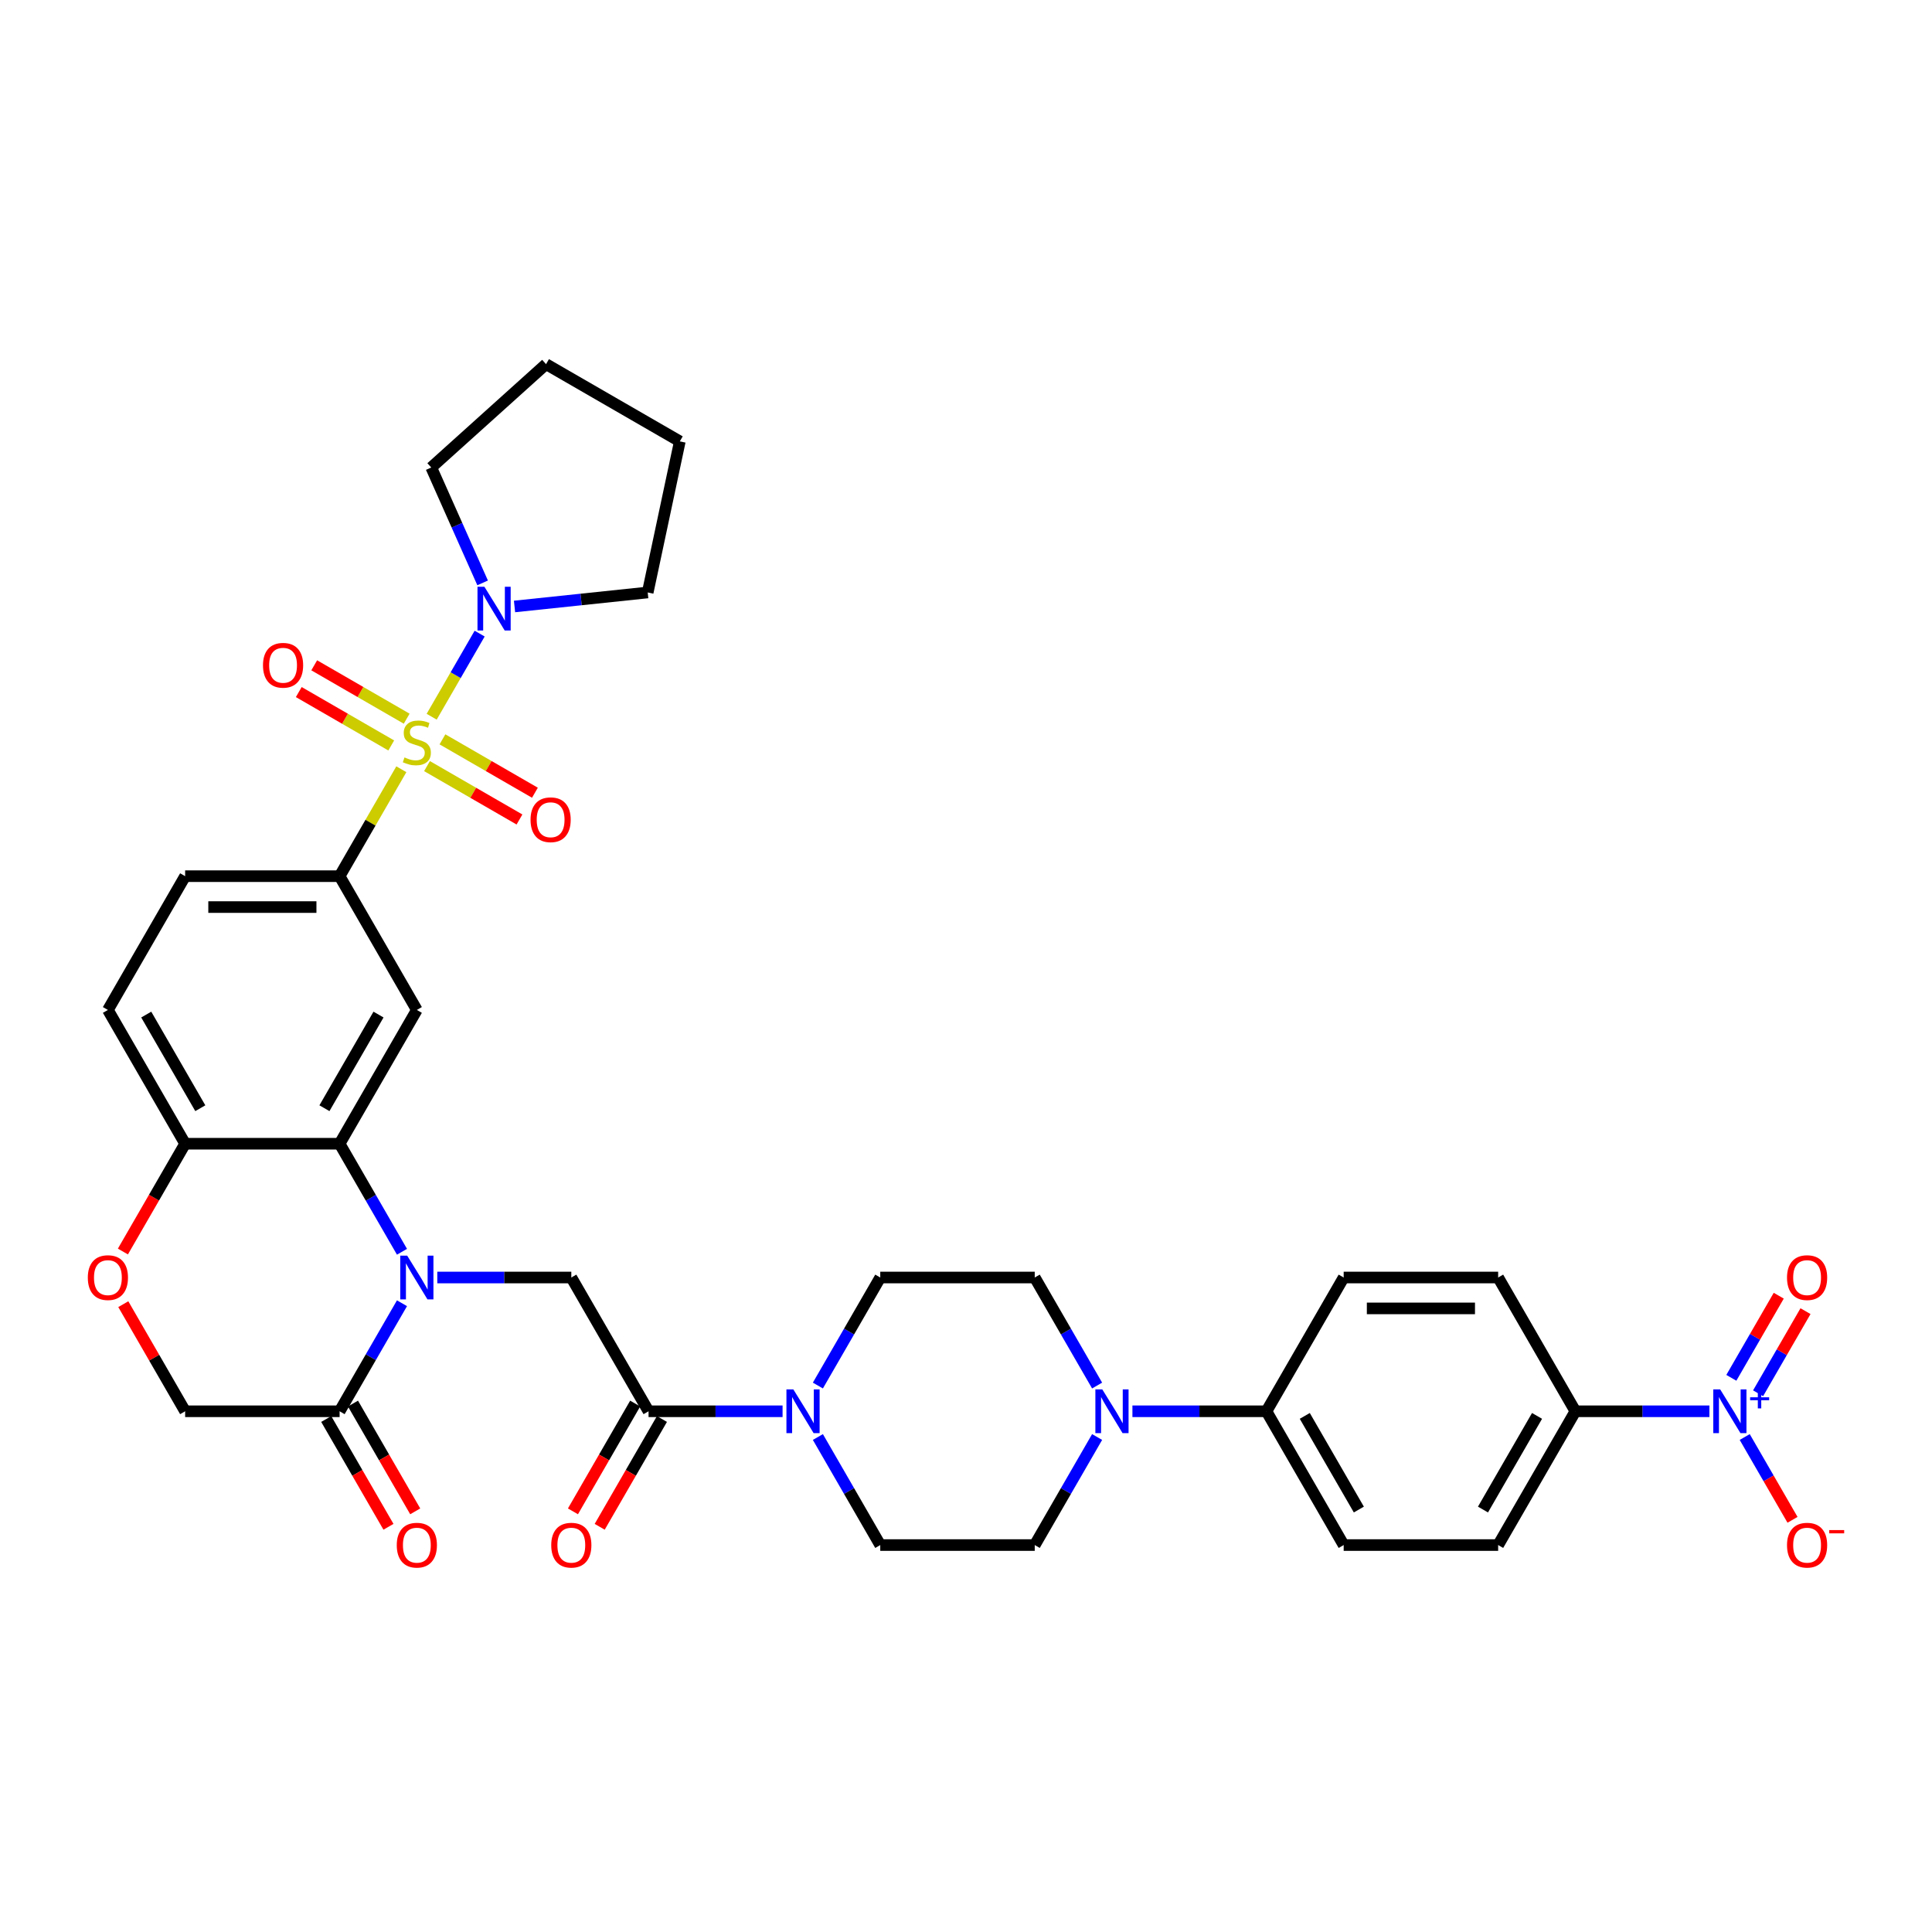 <?xml version='1.0' encoding='iso-8859-1'?>
<svg version='1.1' baseProfile='full'
              xmlns='http://www.w3.org/2000/svg'
                      xmlns:rdkit='http://www.rdkit.org/xml'
                      xmlns:xlink='http://www.w3.org/1999/xlink'
                  xml:space='preserve'
width='1000px' height='1000px' viewBox='0 0 1000 1000'>
<!-- END OF HEADER -->
<rect style='opacity:1.0;fill:#FFFFFF;stroke:none' width='1000' height='1000' x='0' y='0'> </rect>
<path class='bond-3' d='M 207.735,398.16 L 191.758,425.833' style='fill:none;fill-rule:evenodd;stroke:#CCCC00;stroke-width:6px;stroke-linecap:butt;stroke-linejoin:miter;stroke-opacity:1' />
<path class='bond-3' d='M 191.758,425.833 L 175.781,453.506' style='fill:none;fill-rule:evenodd;stroke:#000000;stroke-width:6px;stroke-linecap:butt;stroke-linejoin:miter;stroke-opacity:1' />
<path class='bond-6' d='M 223.43,370.975 L 235.848,349.466' style='fill:none;fill-rule:evenodd;stroke:#CCCC00;stroke-width:6px;stroke-linecap:butt;stroke-linejoin:miter;stroke-opacity:1' />
<path class='bond-6' d='M 235.848,349.466 L 248.266,327.958' style='fill:none;fill-rule:evenodd;stroke:#0000FF;stroke-width:6px;stroke-linecap:butt;stroke-linejoin:miter;stroke-opacity:1' />
<path class='bond-13' d='M 221.019,396.533 L 244.948,410.349' style='fill:none;fill-rule:evenodd;stroke:#CCCC00;stroke-width:6px;stroke-linecap:butt;stroke-linejoin:miter;stroke-opacity:1' />
<path class='bond-13' d='M 244.948,410.349 L 268.877,424.164' style='fill:none;fill-rule:evenodd;stroke:#FF0000;stroke-width:6px;stroke-linecap:butt;stroke-linejoin:miter;stroke-opacity:1' />
<path class='bond-13' d='M 229.014,382.685 L 252.943,396.5' style='fill:none;fill-rule:evenodd;stroke:#CCCC00;stroke-width:6px;stroke-linecap:butt;stroke-linejoin:miter;stroke-opacity:1' />
<path class='bond-13' d='M 252.943,396.5 L 276.873,410.316' style='fill:none;fill-rule:evenodd;stroke:#FF0000;stroke-width:6px;stroke-linecap:butt;stroke-linejoin:miter;stroke-opacity:1' />
<path class='bond-14' d='M 210.497,371.994 L 186.568,358.178' style='fill:none;fill-rule:evenodd;stroke:#CCCC00;stroke-width:6px;stroke-linecap:butt;stroke-linejoin:miter;stroke-opacity:1' />
<path class='bond-14' d='M 186.568,358.178 L 162.639,344.363' style='fill:none;fill-rule:evenodd;stroke:#FF0000;stroke-width:6px;stroke-linecap:butt;stroke-linejoin:miter;stroke-opacity:1' />
<path class='bond-14' d='M 202.501,385.842 L 178.572,372.027' style='fill:none;fill-rule:evenodd;stroke:#CCCC00;stroke-width:6px;stroke-linecap:butt;stroke-linejoin:miter;stroke-opacity:1' />
<path class='bond-14' d='M 178.572,372.027 L 154.643,358.211' style='fill:none;fill-rule:evenodd;stroke:#FF0000;stroke-width:6px;stroke-linecap:butt;stroke-linejoin:miter;stroke-opacity:1' />
<path class='bond-0' d='M 208.067,647.914 L 191.924,619.953' style='fill:none;fill-rule:evenodd;stroke:#0000FF;stroke-width:6px;stroke-linecap:butt;stroke-linejoin:miter;stroke-opacity:1' />
<path class='bond-0' d='M 191.924,619.953 L 175.781,591.992' style='fill:none;fill-rule:evenodd;stroke:#000000;stroke-width:6px;stroke-linecap:butt;stroke-linejoin:miter;stroke-opacity:1' />
<path class='bond-7' d='M 226.344,661.235 L 261.028,661.235' style='fill:none;fill-rule:evenodd;stroke:#0000FF;stroke-width:6px;stroke-linecap:butt;stroke-linejoin:miter;stroke-opacity:1' />
<path class='bond-7' d='M 261.028,661.235 L 295.712,661.235' style='fill:none;fill-rule:evenodd;stroke:#000000;stroke-width:6px;stroke-linecap:butt;stroke-linejoin:miter;stroke-opacity:1' />
<path class='bond-8' d='M 208.067,674.555 L 191.924,702.516' style='fill:none;fill-rule:evenodd;stroke:#0000FF;stroke-width:6px;stroke-linecap:butt;stroke-linejoin:miter;stroke-opacity:1' />
<path class='bond-8' d='M 191.924,702.516 L 175.781,730.477' style='fill:none;fill-rule:evenodd;stroke:#000000;stroke-width:6px;stroke-linecap:butt;stroke-linejoin:miter;stroke-opacity:1' />
<path class='bond-1' d='M 175.781,591.992 L 215.758,522.749' style='fill:none;fill-rule:evenodd;stroke:#000000;stroke-width:6px;stroke-linecap:butt;stroke-linejoin:miter;stroke-opacity:1' />
<path class='bond-1' d='M 167.929,573.61 L 195.913,525.14' style='fill:none;fill-rule:evenodd;stroke:#000000;stroke-width:6px;stroke-linecap:butt;stroke-linejoin:miter;stroke-opacity:1' />
<path class='bond-37' d='M 175.781,591.992 L 95.826,591.992' style='fill:none;fill-rule:evenodd;stroke:#000000;stroke-width:6px;stroke-linecap:butt;stroke-linejoin:miter;stroke-opacity:1' />
<path class='bond-2' d='M 884.786,730.477 L 850.102,730.477' style='fill:none;fill-rule:evenodd;stroke:#0000FF;stroke-width:6px;stroke-linecap:butt;stroke-linejoin:miter;stroke-opacity:1' />
<path class='bond-2' d='M 850.102,730.477 L 815.417,730.477' style='fill:none;fill-rule:evenodd;stroke:#000000;stroke-width:6px;stroke-linecap:butt;stroke-linejoin:miter;stroke-opacity:1' />
<path class='bond-16' d='M 903.063,743.798 L 915.435,765.227' style='fill:none;fill-rule:evenodd;stroke:#0000FF;stroke-width:6px;stroke-linecap:butt;stroke-linejoin:miter;stroke-opacity:1' />
<path class='bond-16' d='M 915.435,765.227 L 927.807,786.656' style='fill:none;fill-rule:evenodd;stroke:#FF0000;stroke-width:6px;stroke-linecap:butt;stroke-linejoin:miter;stroke-opacity:1' />
<path class='bond-19' d='M 909.987,721.155 L 922.257,699.901' style='fill:none;fill-rule:evenodd;stroke:#0000FF;stroke-width:6px;stroke-linecap:butt;stroke-linejoin:miter;stroke-opacity:1' />
<path class='bond-19' d='M 922.257,699.901 L 934.528,678.648' style='fill:none;fill-rule:evenodd;stroke:#FF0000;stroke-width:6px;stroke-linecap:butt;stroke-linejoin:miter;stroke-opacity:1' />
<path class='bond-19' d='M 896.138,713.159 L 908.409,691.906' style='fill:none;fill-rule:evenodd;stroke:#0000FF;stroke-width:6px;stroke-linecap:butt;stroke-linejoin:miter;stroke-opacity:1' />
<path class='bond-19' d='M 908.409,691.906 L 920.68,670.652' style='fill:none;fill-rule:evenodd;stroke:#FF0000;stroke-width:6px;stroke-linecap:butt;stroke-linejoin:miter;stroke-opacity:1' />
<path class='bond-4' d='M 175.781,453.506 L 215.758,522.749' style='fill:none;fill-rule:evenodd;stroke:#000000;stroke-width:6px;stroke-linecap:butt;stroke-linejoin:miter;stroke-opacity:1' />
<path class='bond-26' d='M 175.781,453.506 L 95.826,453.506' style='fill:none;fill-rule:evenodd;stroke:#000000;stroke-width:6px;stroke-linecap:butt;stroke-linejoin:miter;stroke-opacity:1' />
<path class='bond-26' d='M 163.787,469.497 L 107.819,469.497' style='fill:none;fill-rule:evenodd;stroke:#000000;stroke-width:6px;stroke-linecap:butt;stroke-linejoin:miter;stroke-opacity:1' />
<path class='bond-5' d='M 335.69,730.477 L 295.712,661.235' style='fill:none;fill-rule:evenodd;stroke:#000000;stroke-width:6px;stroke-linecap:butt;stroke-linejoin:miter;stroke-opacity:1' />
<path class='bond-9' d='M 335.69,730.477 L 370.374,730.477' style='fill:none;fill-rule:evenodd;stroke:#000000;stroke-width:6px;stroke-linecap:butt;stroke-linejoin:miter;stroke-opacity:1' />
<path class='bond-9' d='M 370.374,730.477 L 405.058,730.477' style='fill:none;fill-rule:evenodd;stroke:#0000FF;stroke-width:6px;stroke-linecap:butt;stroke-linejoin:miter;stroke-opacity:1' />
<path class='bond-24' d='M 328.765,726.48 L 312.659,754.377' style='fill:none;fill-rule:evenodd;stroke:#000000;stroke-width:6px;stroke-linecap:butt;stroke-linejoin:miter;stroke-opacity:1' />
<path class='bond-24' d='M 312.659,754.377 L 296.553,782.274' style='fill:none;fill-rule:evenodd;stroke:#FF0000;stroke-width:6px;stroke-linecap:butt;stroke-linejoin:miter;stroke-opacity:1' />
<path class='bond-24' d='M 342.614,734.475 L 326.508,762.372' style='fill:none;fill-rule:evenodd;stroke:#000000;stroke-width:6px;stroke-linecap:butt;stroke-linejoin:miter;stroke-opacity:1' />
<path class='bond-24' d='M 326.508,762.372 L 310.401,790.269' style='fill:none;fill-rule:evenodd;stroke:#FF0000;stroke-width:6px;stroke-linecap:butt;stroke-linejoin:miter;stroke-opacity:1' />
<path class='bond-32' d='M 249.805,301.701 L 236.51,271.84' style='fill:none;fill-rule:evenodd;stroke:#0000FF;stroke-width:6px;stroke-linecap:butt;stroke-linejoin:miter;stroke-opacity:1' />
<path class='bond-32' d='M 236.51,271.84 L 223.215,241.979' style='fill:none;fill-rule:evenodd;stroke:#000000;stroke-width:6px;stroke-linecap:butt;stroke-linejoin:miter;stroke-opacity:1' />
<path class='bond-33' d='M 266.321,313.908 L 300.786,310.286' style='fill:none;fill-rule:evenodd;stroke:#0000FF;stroke-width:6px;stroke-linecap:butt;stroke-linejoin:miter;stroke-opacity:1' />
<path class='bond-33' d='M 300.786,310.286 L 335.252,306.663' style='fill:none;fill-rule:evenodd;stroke:#000000;stroke-width:6px;stroke-linecap:butt;stroke-linejoin:miter;stroke-opacity:1' />
<path class='bond-25' d='M 168.856,734.475 L 184.963,762.372' style='fill:none;fill-rule:evenodd;stroke:#000000;stroke-width:6px;stroke-linecap:butt;stroke-linejoin:miter;stroke-opacity:1' />
<path class='bond-25' d='M 184.963,762.372 L 201.069,790.269' style='fill:none;fill-rule:evenodd;stroke:#FF0000;stroke-width:6px;stroke-linecap:butt;stroke-linejoin:miter;stroke-opacity:1' />
<path class='bond-25' d='M 182.705,726.48 L 198.811,754.377' style='fill:none;fill-rule:evenodd;stroke:#000000;stroke-width:6px;stroke-linecap:butt;stroke-linejoin:miter;stroke-opacity:1' />
<path class='bond-25' d='M 198.811,754.377 L 214.918,782.274' style='fill:none;fill-rule:evenodd;stroke:#FF0000;stroke-width:6px;stroke-linecap:butt;stroke-linejoin:miter;stroke-opacity:1' />
<path class='bond-38' d='M 175.781,730.477 L 95.826,730.477' style='fill:none;fill-rule:evenodd;stroke:#000000;stroke-width:6px;stroke-linecap:butt;stroke-linejoin:miter;stroke-opacity:1' />
<path class='bond-20' d='M 423.335,743.798 L 439.478,771.759' style='fill:none;fill-rule:evenodd;stroke:#0000FF;stroke-width:6px;stroke-linecap:butt;stroke-linejoin:miter;stroke-opacity:1' />
<path class='bond-20' d='M 439.478,771.759 L 455.622,799.72' style='fill:none;fill-rule:evenodd;stroke:#000000;stroke-width:6px;stroke-linecap:butt;stroke-linejoin:miter;stroke-opacity:1' />
<path class='bond-21' d='M 423.335,717.157 L 439.478,689.196' style='fill:none;fill-rule:evenodd;stroke:#0000FF;stroke-width:6px;stroke-linecap:butt;stroke-linejoin:miter;stroke-opacity:1' />
<path class='bond-21' d='M 439.478,689.196 L 455.622,661.235' style='fill:none;fill-rule:evenodd;stroke:#000000;stroke-width:6px;stroke-linecap:butt;stroke-linejoin:miter;stroke-opacity:1' />
<path class='bond-10' d='M 567.863,717.157 L 551.72,689.196' style='fill:none;fill-rule:evenodd;stroke:#0000FF;stroke-width:6px;stroke-linecap:butt;stroke-linejoin:miter;stroke-opacity:1' />
<path class='bond-10' d='M 551.72,689.196 L 535.576,661.235' style='fill:none;fill-rule:evenodd;stroke:#000000;stroke-width:6px;stroke-linecap:butt;stroke-linejoin:miter;stroke-opacity:1' />
<path class='bond-17' d='M 586.14,730.477 L 620.824,730.477' style='fill:none;fill-rule:evenodd;stroke:#0000FF;stroke-width:6px;stroke-linecap:butt;stroke-linejoin:miter;stroke-opacity:1' />
<path class='bond-17' d='M 620.824,730.477 L 655.508,730.477' style='fill:none;fill-rule:evenodd;stroke:#000000;stroke-width:6px;stroke-linecap:butt;stroke-linejoin:miter;stroke-opacity:1' />
<path class='bond-39' d='M 567.863,743.798 L 551.72,771.759' style='fill:none;fill-rule:evenodd;stroke:#0000FF;stroke-width:6px;stroke-linecap:butt;stroke-linejoin:miter;stroke-opacity:1' />
<path class='bond-39' d='M 551.72,771.759 L 535.576,799.72' style='fill:none;fill-rule:evenodd;stroke:#000000;stroke-width:6px;stroke-linecap:butt;stroke-linejoin:miter;stroke-opacity:1' />
<path class='bond-11' d='M 63.613,647.786 L 79.719,619.889' style='fill:none;fill-rule:evenodd;stroke:#FF0000;stroke-width:6px;stroke-linecap:butt;stroke-linejoin:miter;stroke-opacity:1' />
<path class='bond-11' d='M 79.719,619.889 L 95.826,591.992' style='fill:none;fill-rule:evenodd;stroke:#000000;stroke-width:6px;stroke-linecap:butt;stroke-linejoin:miter;stroke-opacity:1' />
<path class='bond-18' d='M 63.816,675.035 L 79.821,702.756' style='fill:none;fill-rule:evenodd;stroke:#FF0000;stroke-width:6px;stroke-linecap:butt;stroke-linejoin:miter;stroke-opacity:1' />
<path class='bond-18' d='M 79.821,702.756 L 95.826,730.477' style='fill:none;fill-rule:evenodd;stroke:#000000;stroke-width:6px;stroke-linecap:butt;stroke-linejoin:miter;stroke-opacity:1' />
<path class='bond-12' d='M 95.826,591.992 L 55.849,522.749' style='fill:none;fill-rule:evenodd;stroke:#000000;stroke-width:6px;stroke-linecap:butt;stroke-linejoin:miter;stroke-opacity:1' />
<path class='bond-12' d='M 103.678,573.61 L 75.694,525.14' style='fill:none;fill-rule:evenodd;stroke:#000000;stroke-width:6px;stroke-linecap:butt;stroke-linejoin:miter;stroke-opacity:1' />
<path class='bond-15' d='M 815.417,730.477 L 775.44,799.72' style='fill:none;fill-rule:evenodd;stroke:#000000;stroke-width:6px;stroke-linecap:butt;stroke-linejoin:miter;stroke-opacity:1' />
<path class='bond-15' d='M 795.572,732.868 L 767.588,781.338' style='fill:none;fill-rule:evenodd;stroke:#000000;stroke-width:6px;stroke-linecap:butt;stroke-linejoin:miter;stroke-opacity:1' />
<path class='bond-40' d='M 815.417,730.477 L 775.44,661.235' style='fill:none;fill-rule:evenodd;stroke:#000000;stroke-width:6px;stroke-linecap:butt;stroke-linejoin:miter;stroke-opacity:1' />
<path class='bond-30' d='M 655.508,730.477 L 695.485,661.235' style='fill:none;fill-rule:evenodd;stroke:#000000;stroke-width:6px;stroke-linecap:butt;stroke-linejoin:miter;stroke-opacity:1' />
<path class='bond-31' d='M 655.508,730.477 L 695.485,799.72' style='fill:none;fill-rule:evenodd;stroke:#000000;stroke-width:6px;stroke-linecap:butt;stroke-linejoin:miter;stroke-opacity:1' />
<path class='bond-31' d='M 675.353,732.868 L 703.337,781.338' style='fill:none;fill-rule:evenodd;stroke:#000000;stroke-width:6px;stroke-linecap:butt;stroke-linejoin:miter;stroke-opacity:1' />
<path class='bond-23' d='M 455.622,799.72 L 535.576,799.72' style='fill:none;fill-rule:evenodd;stroke:#000000;stroke-width:6px;stroke-linecap:butt;stroke-linejoin:miter;stroke-opacity:1' />
<path class='bond-22' d='M 455.622,661.235 L 535.576,661.235' style='fill:none;fill-rule:evenodd;stroke:#000000;stroke-width:6px;stroke-linecap:butt;stroke-linejoin:miter;stroke-opacity:1' />
<path class='bond-27' d='M 95.826,453.506 L 55.849,522.749' style='fill:none;fill-rule:evenodd;stroke:#000000;stroke-width:6px;stroke-linecap:butt;stroke-linejoin:miter;stroke-opacity:1' />
<path class='bond-28' d='M 775.44,661.235 L 695.485,661.235' style='fill:none;fill-rule:evenodd;stroke:#000000;stroke-width:6px;stroke-linecap:butt;stroke-linejoin:miter;stroke-opacity:1' />
<path class='bond-28' d='M 763.447,677.225 L 707.479,677.225' style='fill:none;fill-rule:evenodd;stroke:#000000;stroke-width:6px;stroke-linecap:butt;stroke-linejoin:miter;stroke-opacity:1' />
<path class='bond-29' d='M 775.44,799.72 L 695.485,799.72' style='fill:none;fill-rule:evenodd;stroke:#000000;stroke-width:6px;stroke-linecap:butt;stroke-linejoin:miter;stroke-opacity:1' />
<path class='bond-35' d='M 223.215,241.979 L 282.633,188.479' style='fill:none;fill-rule:evenodd;stroke:#000000;stroke-width:6px;stroke-linecap:butt;stroke-linejoin:miter;stroke-opacity:1' />
<path class='bond-34' d='M 335.252,306.663 L 351.875,228.456' style='fill:none;fill-rule:evenodd;stroke:#000000;stroke-width:6px;stroke-linecap:butt;stroke-linejoin:miter;stroke-opacity:1' />
<path class='bond-36' d='M 351.875,228.456 L 282.633,188.479' style='fill:none;fill-rule:evenodd;stroke:#000000;stroke-width:6px;stroke-linecap:butt;stroke-linejoin:miter;stroke-opacity:1' />
<path  class='atom-0' d='M 209.361 392.035
Q 209.617 392.131, 210.673 392.579
Q 211.728 393.027, 212.879 393.315
Q 214.063 393.57, 215.214 393.57
Q 217.357 393.57, 218.604 392.547
Q 219.852 391.492, 219.852 389.669
Q 219.852 388.421, 219.212 387.654
Q 218.604 386.886, 217.645 386.47
Q 216.685 386.055, 215.086 385.575
Q 213.071 384.967, 211.856 384.392
Q 210.673 383.816, 209.809 382.601
Q 208.978 381.385, 208.978 379.338
Q 208.978 376.492, 210.897 374.733
Q 212.848 372.974, 216.685 372.974
Q 219.308 372.974, 222.282 374.221
L 221.547 376.684
Q 218.828 375.565, 216.781 375.565
Q 214.575 375.565, 213.359 376.492
Q 212.144 377.388, 212.176 378.955
Q 212.176 380.17, 212.784 380.906
Q 213.423 381.641, 214.319 382.057
Q 215.246 382.473, 216.781 382.952
Q 218.828 383.592, 220.043 384.232
Q 221.259 384.871, 222.122 386.183
Q 223.018 387.462, 223.018 389.669
Q 223.018 392.803, 220.907 394.498
Q 218.828 396.161, 215.342 396.161
Q 213.327 396.161, 211.792 395.713
Q 210.289 395.297, 208.498 394.562
L 209.361 392.035
' fill='#CCCC00'/>
<path  class='atom-1' d='M 210.753 649.913
L 218.172 661.906
Q 218.908 663.089, 220.091 665.232
Q 221.275 667.375, 221.339 667.503
L 221.339 649.913
L 224.345 649.913
L 224.345 672.556
L 221.243 672.556
L 213.279 659.444
Q 212.352 657.908, 211.36 656.149
Q 210.401 654.39, 210.113 653.847
L 210.113 672.556
L 207.171 672.556
L 207.171 649.913
L 210.753 649.913
' fill='#0000FF'/>
<path  class='atom-3' d='M 890.367 719.156
L 897.787 731.149
Q 898.522 732.332, 899.706 734.475
Q 900.889 736.618, 900.953 736.746
L 900.953 719.156
L 903.959 719.156
L 903.959 741.799
L 900.857 741.799
L 892.893 728.686
Q 891.966 727.151, 890.975 725.392
Q 890.015 723.633, 889.727 723.089
L 889.727 741.799
L 886.785 741.799
L 886.785 719.156
L 890.367 719.156
' fill='#0000FF'/>
<path  class='atom-3' d='M 905.859 723.237
L 909.848 723.237
L 909.848 719.037
L 911.621 719.037
L 911.621 723.237
L 915.716 723.237
L 915.716 724.757
L 911.621 724.757
L 911.621 728.979
L 909.848 728.979
L 909.848 724.757
L 905.859 724.757
L 905.859 723.237
' fill='#0000FF'/>
<path  class='atom-7' d='M 250.73 303.699
L 258.15 315.693
Q 258.885 316.876, 260.069 319.019
Q 261.252 321.161, 261.316 321.289
L 261.316 303.699
L 264.322 303.699
L 264.322 326.343
L 261.22 326.343
L 253.257 313.23
Q 252.329 311.695, 251.338 309.936
Q 250.378 308.177, 250.09 307.633
L 250.09 326.343
L 247.148 326.343
L 247.148 303.699
L 250.73 303.699
' fill='#0000FF'/>
<path  class='atom-10' d='M 410.639 719.156
L 418.059 731.149
Q 418.795 732.332, 419.978 734.475
Q 421.161 736.618, 421.225 736.746
L 421.225 719.156
L 424.231 719.156
L 424.231 741.799
L 421.129 741.799
L 413.166 728.686
Q 412.238 727.151, 411.247 725.392
Q 410.287 723.633, 410 723.089
L 410 741.799
L 407.057 741.799
L 407.057 719.156
L 410.639 719.156
' fill='#0000FF'/>
<path  class='atom-11' d='M 570.548 719.156
L 577.968 731.149
Q 578.704 732.332, 579.887 734.475
Q 581.07 736.618, 581.134 736.746
L 581.134 719.156
L 584.141 719.156
L 584.141 741.799
L 581.038 741.799
L 573.075 728.686
Q 572.148 727.151, 571.156 725.392
Q 570.197 723.633, 569.909 723.089
L 569.909 741.799
L 566.966 741.799
L 566.966 719.156
L 570.548 719.156
' fill='#0000FF'/>
<path  class='atom-12' d='M 45.455 661.299
Q 45.455 655.862, 48.141 652.823
Q 50.828 649.785, 55.849 649.785
Q 60.87 649.785, 63.556 652.823
Q 66.243 655.862, 66.243 661.299
Q 66.243 666.799, 63.524 669.934
Q 60.806 673.036, 55.849 673.036
Q 50.859 673.036, 48.141 669.934
Q 45.455 666.831, 45.455 661.299
M 55.849 670.477
Q 59.303 670.477, 61.158 668.175
Q 63.045 665.84, 63.045 661.299
Q 63.045 656.853, 61.158 654.614
Q 59.303 652.344, 55.849 652.344
Q 52.395 652.344, 50.508 654.582
Q 48.653 656.821, 48.653 661.299
Q 48.653 665.872, 50.508 668.175
Q 52.395 670.477, 55.849 670.477
' fill='#FF0000'/>
<path  class='atom-14' d='M 274.606 424.305
Q 274.606 418.868, 277.293 415.83
Q 279.979 412.791, 285.001 412.791
Q 290.022 412.791, 292.708 415.83
Q 295.395 418.868, 295.395 424.305
Q 295.395 429.806, 292.676 432.94
Q 289.958 436.042, 285.001 436.042
Q 280.011 436.042, 277.293 432.94
Q 274.606 429.838, 274.606 424.305
M 285.001 433.484
Q 288.455 433.484, 290.31 431.181
Q 292.196 428.846, 292.196 424.305
Q 292.196 419.859, 290.31 417.621
Q 288.455 415.35, 285.001 415.35
Q 281.547 415.35, 279.66 417.589
Q 277.805 419.827, 277.805 424.305
Q 277.805 428.878, 279.66 431.181
Q 281.547 433.484, 285.001 433.484
' fill='#FF0000'/>
<path  class='atom-15' d='M 136.121 344.35
Q 136.121 338.913, 138.808 335.875
Q 141.494 332.837, 146.515 332.837
Q 151.536 332.837, 154.223 335.875
Q 156.909 338.913, 156.909 344.35
Q 156.909 349.851, 154.191 352.985
Q 151.472 356.088, 146.515 356.088
Q 141.526 356.088, 138.808 352.985
Q 136.121 349.883, 136.121 344.35
M 146.515 353.529
Q 149.969 353.529, 151.824 351.226
Q 153.711 348.892, 153.711 344.35
Q 153.711 339.905, 151.824 337.666
Q 149.969 335.395, 146.515 335.395
Q 143.061 335.395, 141.174 337.634
Q 139.319 339.873, 139.319 344.35
Q 139.319 348.924, 141.174 351.226
Q 143.061 353.529, 146.515 353.529
' fill='#FF0000'/>
<path  class='atom-17' d='M 924.955 799.784
Q 924.955 794.347, 927.642 791.309
Q 930.328 788.27, 935.349 788.27
Q 940.37 788.27, 943.057 791.309
Q 945.743 794.347, 945.743 799.784
Q 945.743 805.285, 943.025 808.419
Q 940.306 811.521, 935.349 811.521
Q 930.36 811.521, 927.642 808.419
Q 924.955 805.317, 924.955 799.784
M 935.349 808.963
Q 938.803 808.963, 940.658 806.66
Q 942.545 804.325, 942.545 799.784
Q 942.545 795.338, 940.658 793.1
Q 938.803 790.829, 935.349 790.829
Q 931.895 790.829, 930.008 793.068
Q 928.153 795.306, 928.153 799.784
Q 928.153 804.357, 930.008 806.66
Q 931.895 808.963, 935.349 808.963
' fill='#FF0000'/>
<path  class='atom-17' d='M 946.799 791.966
L 954.545 791.966
L 954.545 793.655
L 946.799 793.655
L 946.799 791.966
' fill='#FF0000'/>
<path  class='atom-20' d='M 924.955 661.299
Q 924.955 655.862, 927.642 652.823
Q 930.328 649.785, 935.349 649.785
Q 940.37 649.785, 943.057 652.823
Q 945.743 655.862, 945.743 661.299
Q 945.743 666.799, 943.025 669.934
Q 940.306 673.036, 935.349 673.036
Q 930.36 673.036, 927.642 669.934
Q 924.955 666.831, 924.955 661.299
M 935.349 670.477
Q 938.803 670.477, 940.658 668.175
Q 942.545 665.84, 942.545 661.299
Q 942.545 656.853, 940.658 654.614
Q 938.803 652.344, 935.349 652.344
Q 931.895 652.344, 930.008 654.582
Q 928.153 656.821, 928.153 661.299
Q 928.153 665.872, 930.008 668.175
Q 931.895 670.477, 935.349 670.477
' fill='#FF0000'/>
<path  class='atom-25' d='M 285.318 799.784
Q 285.318 794.347, 288.005 791.309
Q 290.691 788.27, 295.712 788.27
Q 300.734 788.27, 303.42 791.309
Q 306.107 794.347, 306.107 799.784
Q 306.107 805.285, 303.388 808.419
Q 300.67 811.521, 295.712 811.521
Q 290.723 811.521, 288.005 808.419
Q 285.318 805.317, 285.318 799.784
M 295.712 808.963
Q 299.167 808.963, 301.021 806.66
Q 302.908 804.325, 302.908 799.784
Q 302.908 795.338, 301.021 793.1
Q 299.167 790.829, 295.712 790.829
Q 292.258 790.829, 290.371 793.068
Q 288.517 795.306, 288.517 799.784
Q 288.517 804.357, 290.371 806.66
Q 292.258 808.963, 295.712 808.963
' fill='#FF0000'/>
<path  class='atom-26' d='M 205.364 799.784
Q 205.364 794.347, 208.05 791.309
Q 210.737 788.27, 215.758 788.27
Q 220.779 788.27, 223.465 791.309
Q 226.152 794.347, 226.152 799.784
Q 226.152 805.285, 223.433 808.419
Q 220.715 811.521, 215.758 811.521
Q 210.769 811.521, 208.05 808.419
Q 205.364 805.317, 205.364 799.784
M 215.758 808.963
Q 219.212 808.963, 221.067 806.66
Q 222.954 804.325, 222.954 799.784
Q 222.954 795.338, 221.067 793.1
Q 219.212 790.829, 215.758 790.829
Q 212.304 790.829, 210.417 793.068
Q 208.562 795.306, 208.562 799.784
Q 208.562 804.357, 210.417 806.66
Q 212.304 808.963, 215.758 808.963
' fill='#FF0000'/>
</svg>
